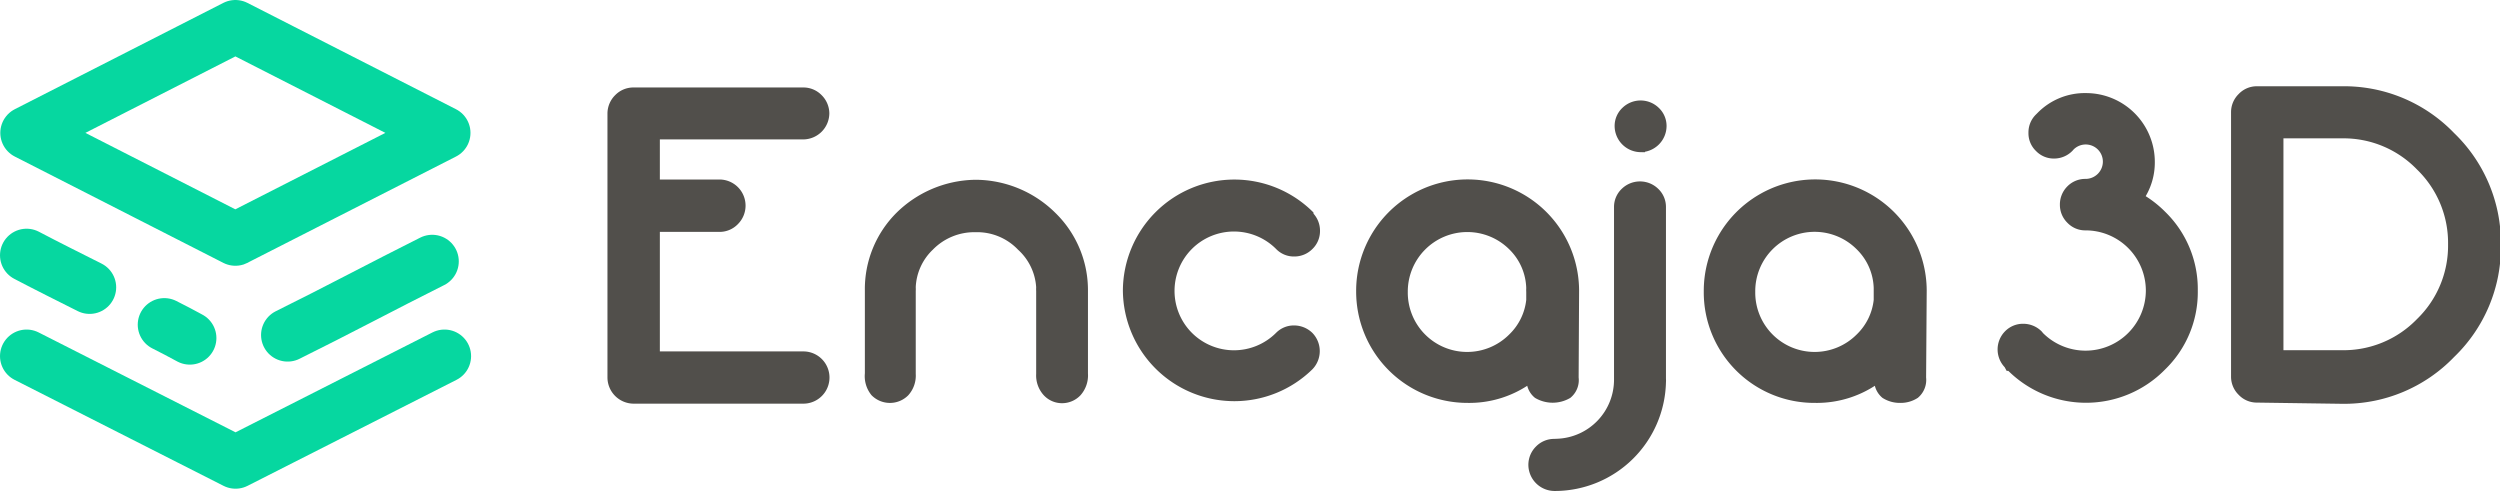 <svg id="Capa_1" data-name="Capa 1" xmlns="http://www.w3.org/2000/svg" viewBox="0 0 164.62 32.33"><defs><style>.cls-1{fill:#514f4b;stroke:#514f4b;stroke-miterlimit:10;stroke-width:0.56px;}.cls-2,.cls-3{fill:none;stroke:#06d7a0;stroke-linecap:round;stroke-linejoin:round;}.cls-2{stroke-width:0.06px;}.cls-3{stroke-width:3.5px;}</style></defs><title>Banner web</title><path class="cls-1" d="M43.05,8a1.43,1.43,0,0,1,.43-1,1.39,1.39,0,0,1,1-.42H55.67a1.39,1.39,0,0,1,1,.42,1.43,1.43,0,0,1,.43,1,1.45,1.45,0,0,1-1.45,1.44H45.94v3.2h4.22a1.44,1.44,0,0,1,1,2.46,1.39,1.39,0,0,1-1,.43H45.94v8.43h9.73a1.44,1.44,0,1,1,0,2.88H44.5a1.45,1.45,0,0,1-1.45-1.44Z" transform="translate(-2.77 -0.54)"/><path class="cls-1" d="M67.16,12.66a7.23,7.23,0,0,1,4.9,2.09,6.82,6.82,0,0,1,2.07,4.93v5.46a1.69,1.69,0,0,1-.42,1.24,1.39,1.39,0,0,1-1,.43,1.36,1.36,0,0,1-1-.43,1.65,1.65,0,0,1-.43-1.21V19.71a2.28,2.28,0,0,1,0-.26A3.92,3.92,0,0,0,70,16.78a4,4,0,0,0-3-1.23h0a4.09,4.09,0,0,0-3,1.23,3.9,3.9,0,0,0-1.21,2.67,2.26,2.26,0,0,1,0,.26v5.46a1.65,1.65,0,0,1-.42,1.21,1.42,1.42,0,0,1-2,0A1.69,1.69,0,0,1,60,25.14V19.68A6.81,6.81,0,0,1,62,14.75a7.26,7.26,0,0,1,4.91-2.09Z" transform="translate(-2.77 -0.54)"/><path class="cls-1" d="M89,14.74h0a1.4,1.4,0,0,1,.41,1,1.36,1.36,0,0,1-.42,1,1.39,1.39,0,0,1-1,.41,1.34,1.34,0,0,1-1-.42h0a4.2,4.2,0,0,0-5.93,0,4.19,4.19,0,0,0,0,5.93,4.2,4.2,0,0,0,5.93,0l0,0a1.36,1.36,0,0,1,1-.41,1.45,1.45,0,0,1,1,.41,1.44,1.44,0,0,1,0,2l0,0a7.06,7.06,0,0,1-12-5,7.06,7.06,0,0,1,12-5Z" transform="translate(-2.77 -0.54)"/><path class="cls-1" d="M106.44,25.41a1.22,1.22,0,0,1-.43,1.1,2,2,0,0,1-2,0,1.2,1.2,0,0,1-.43-1.08,6.73,6.73,0,0,1-4.17,1.36,7.05,7.05,0,0,1-7.06-7.06,7.06,7.06,0,0,1,14.12-.07Zm-4.09-8.65a4.2,4.2,0,0,0-7.16,3,4.19,4.19,0,0,0,7.16,3,4,4,0,0,0,1.2-2.46v-.54a2.11,2.11,0,0,1,0-.25A4,4,0,0,0,102.35,16.76Z" transform="translate(-2.77 -0.54)"/><path class="cls-1" d="M129.32,25.41a1.25,1.25,0,0,1-.43,1.1,1.77,1.77,0,0,1-1,.28,1.82,1.82,0,0,1-1-.28,1.22,1.22,0,0,1-.42-1.08,6.75,6.75,0,0,1-4.17,1.36,7,7,0,0,1-7.06-7.06,7.06,7.06,0,0,1,14.12-.07Zm-4.09-8.65a4.19,4.19,0,0,0-7.16,3,4.19,4.19,0,0,0,7.16,3,4,4,0,0,0,1.2-2.46v-.54c0-.08,0-.17,0-.25A4,4,0,0,0,125.23,16.76Z" transform="translate(-2.77 -0.54)"/><path class="cls-1" d="M105.33,29.71a4.17,4.17,0,0,0,4-4.2V14.17a1.36,1.36,0,0,1,.43-1,1.44,1.44,0,0,1,2,0,1.36,1.36,0,0,1,.43,1V25.48a1.64,1.64,0,0,1,0,.23,7.05,7.05,0,0,1-7,6.88h-.06a1.45,1.45,0,0,1-1.44-1.45,1.42,1.42,0,0,1,.42-1,1.39,1.39,0,0,1,1-.42Zm5.48-19.43a1.45,1.45,0,0,1-1.44-1.44,1.36,1.36,0,0,1,.43-1,1.44,1.44,0,0,1,2,0,1.36,1.36,0,0,1,.43,1,1.45,1.45,0,0,1-1.45,1.44Z" transform="translate(-2.77 -0.54)"/><path class="cls-1" d="M135,24.55a1.42,1.42,0,0,1,0-2,1.37,1.37,0,0,1,1-.41,1.43,1.43,0,0,1,1,.41l.1.12,0,0a4.25,4.25,0,0,0,7.25-3,4.25,4.25,0,0,0-4.25-4.24,1.34,1.34,0,0,1-1-.42,1.37,1.37,0,0,1-.41-1,1.4,1.4,0,0,1,.41-1,1.37,1.37,0,0,1,1-.41,1.42,1.42,0,0,0,1.42-1.41,1.41,1.41,0,0,0-2.41-1l0,0-.08.09a1.4,1.4,0,0,1-1,.42,1.34,1.34,0,0,1-1-.42,1.33,1.33,0,0,1-.41-1,1.36,1.36,0,0,1,.41-1l.1-.1,0,0a4.08,4.08,0,0,1,3-1.23,4.25,4.25,0,0,1,4.25,4.25,4.1,4.1,0,0,1-.71,2.35,7,7,0,0,1,1.47,1.13,6.82,6.82,0,0,1,2.07,5,6.81,6.81,0,0,1-2.08,5,7,7,0,0,1-10,0l-.06,0Z" transform="translate(-2.77 -0.54)"/><path class="cls-1" d="M151.38,26.77a1.36,1.36,0,0,1-1-.43,1.39,1.39,0,0,1-.42-1V7.93a1.39,1.39,0,0,1,.42-1,1.36,1.36,0,0,1,1-.43H157a9.77,9.77,0,0,1,7.17,3,9.78,9.78,0,0,1,3,7.18,9.77,9.77,0,0,1-3,7.17,9.77,9.77,0,0,1-7.17,3ZM157,9.37h-4.15V23.88H157a7,7,0,0,0,5.12-2.13,7,7,0,0,0,2.13-5.12,7,7,0,0,0-2.13-5.13A7,7,0,0,0,157,9.37Z" transform="translate(-2.77 -0.54)"/><path class="cls-2" d="M18.28,17.65v0s0,0,0,0Z" transform="translate(-2.77 -0.54)"/><path class="cls-3" d="M18.3,16.27,32,9.29s0,0,0,0l-13.73-7s0,0,0,0l-13.73,7s0,0,0,0l13.73,7S18.3,16.28,18.3,16.27Z" transform="translate(-2.77 -0.54)"/><polyline class="cls-3" points="1.75 23.45 15.51 30.43 29.27 23.45"/><path class="cls-3" d="M21.71,22.6c3.18-1.57,6.34-3.26,9.52-4.85" transform="translate(-2.77 -0.54)"/><path class="cls-3" d="M13.59,21.92c.57.28,1.12.58,1.68.88" transform="translate(-2.77 -0.54)"/><path class="cls-3" d="M4.52,17.35c1.37.72,2.76,1.41,4.15,2.11" transform="translate(-2.77 -0.54)"/></svg>